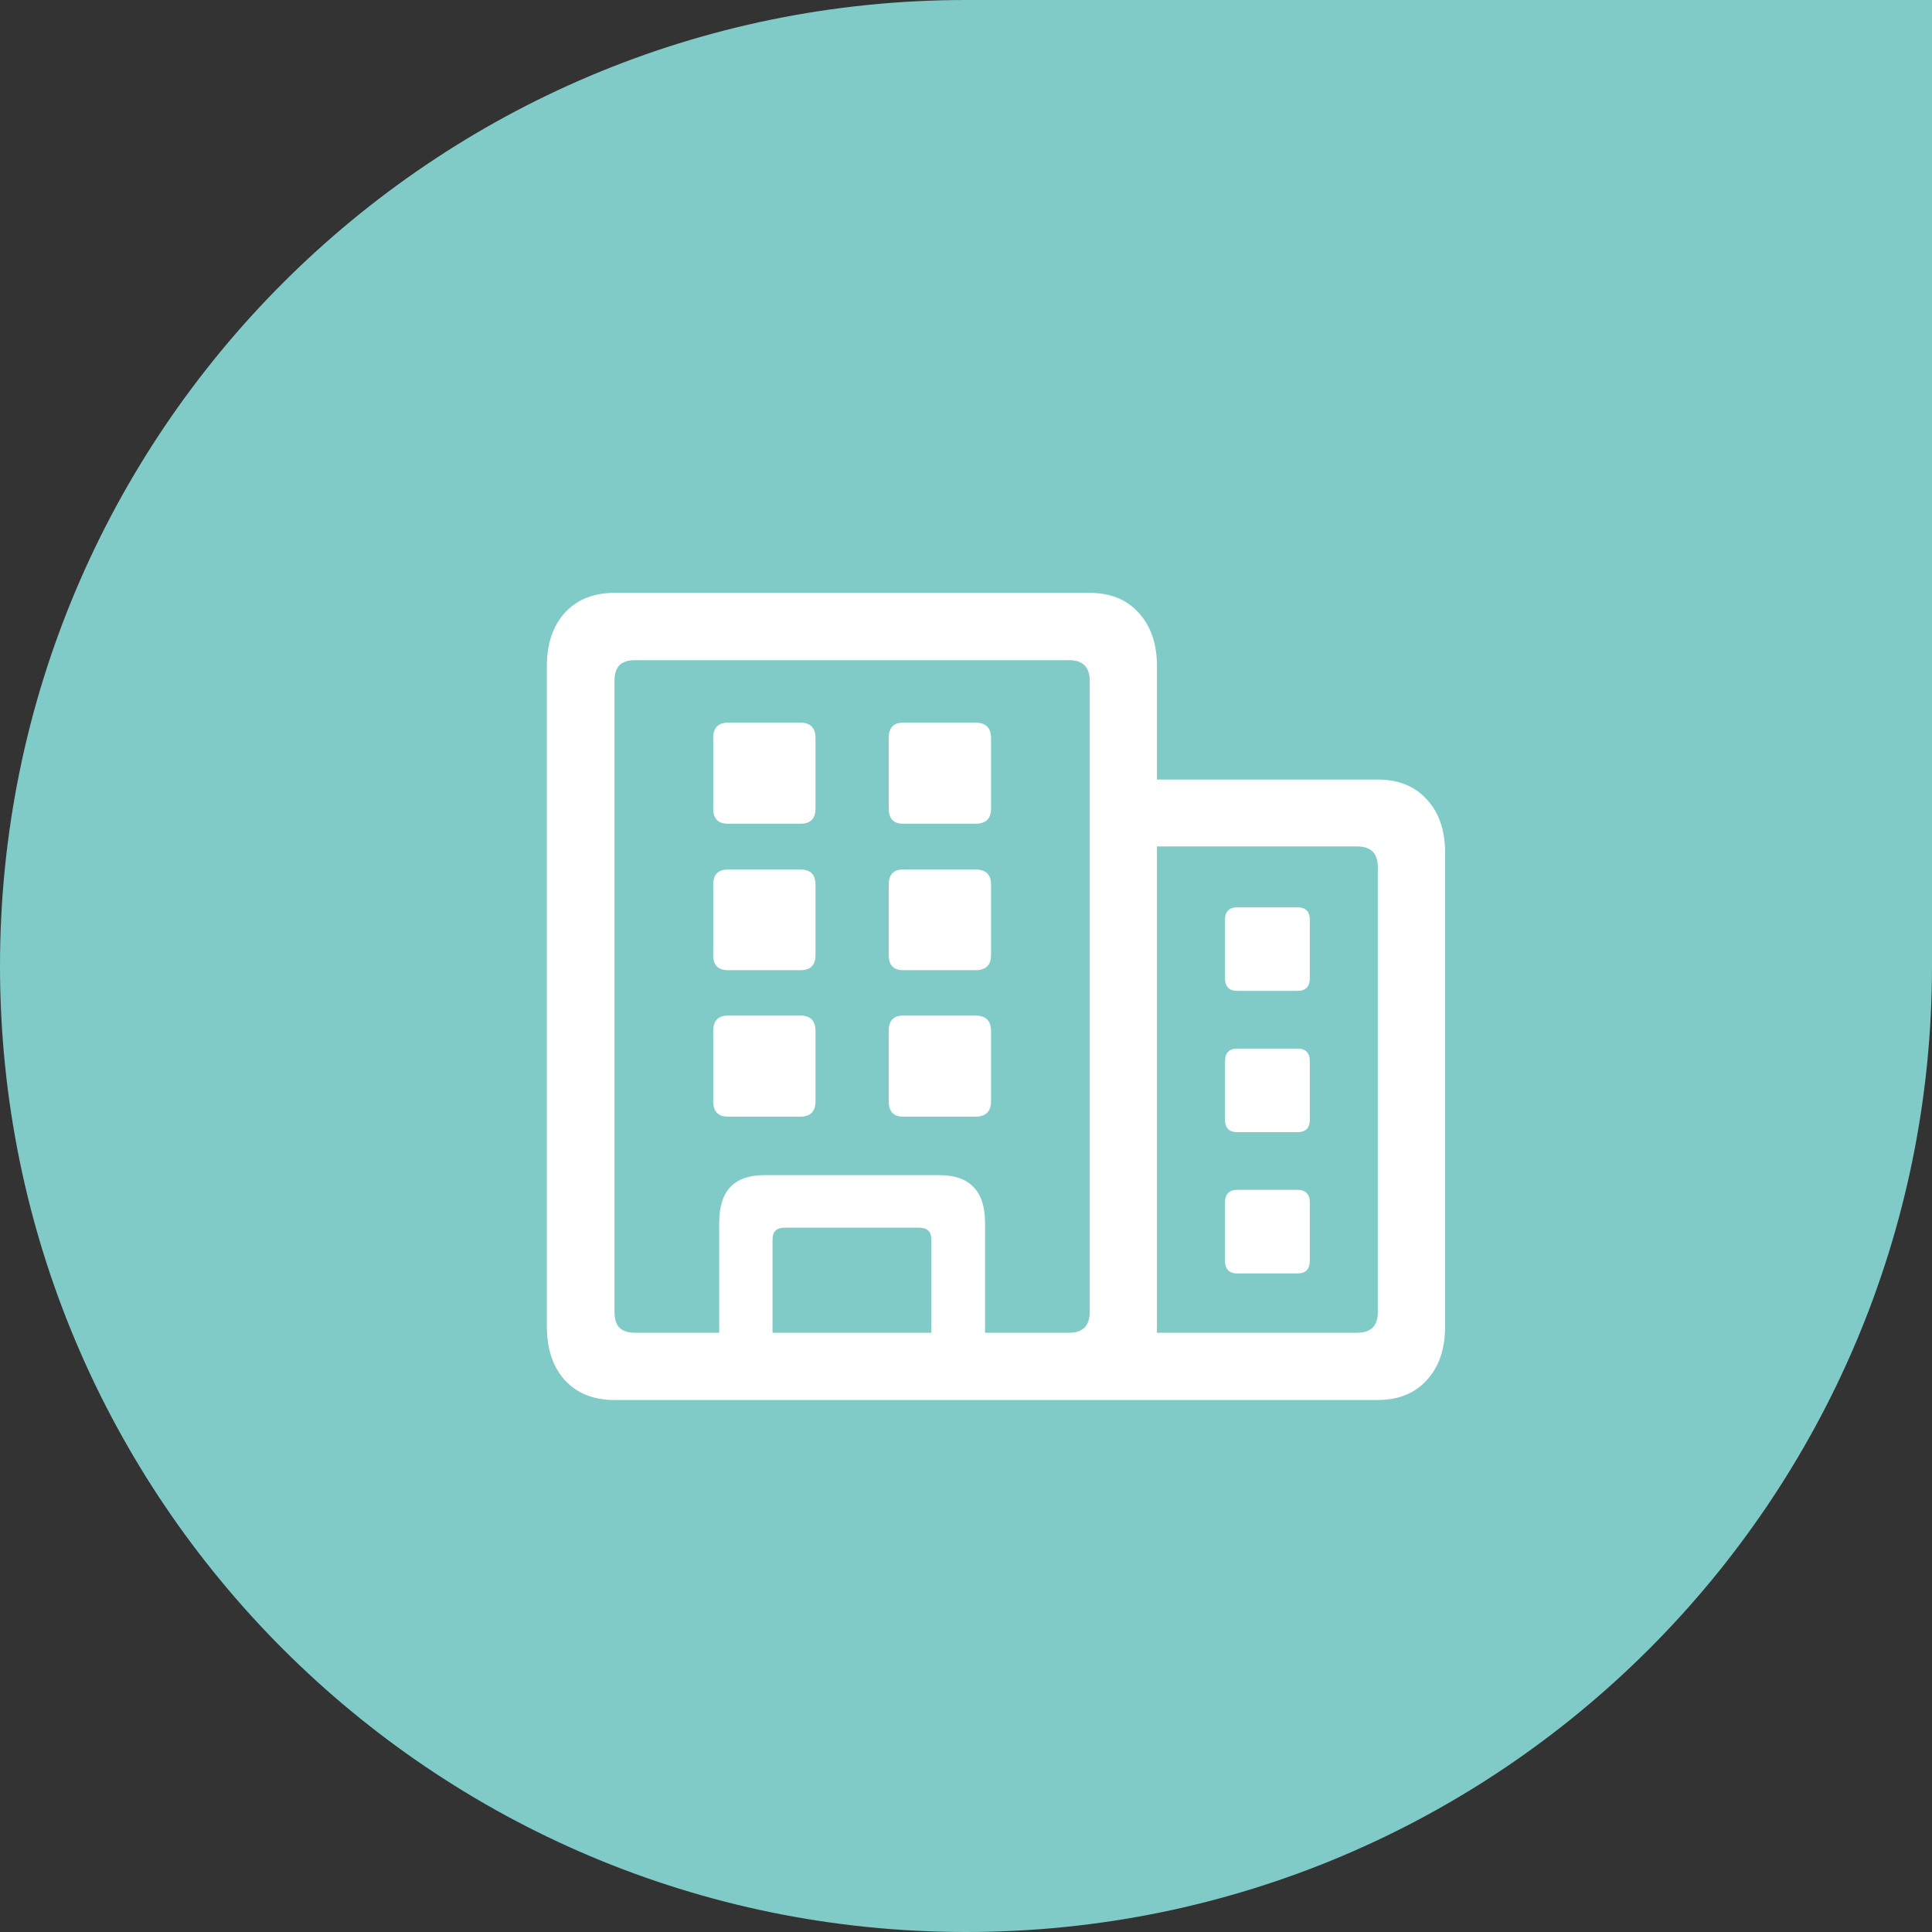 <svg width="64" height="64" viewBox="0 0 64 64" fill="none" xmlns="http://www.w3.org/2000/svg"><rect x="0" y="0" width="64" height="64" fill="#333333" stroke="none"/><path d="M0 32C0 14.327 14.327 0 32 0h32v32c0 17.673-14.327 32-32 32C14.327 64 0 49.673 0 32z" fill="#80CBC8"/><g clip-path="url(#clip0_1556_18808)"><path d="M36.164 46.377h9.466c.694 0 1.24-.22 1.635-.66.404-.439.606-1.032.606-1.779V28.263c0-.756-.202-1.35-.606-1.78-.396-.44-.94-.66-1.635-.66h-8.583v2.216h7.91c.229 0 .4.057.515.171.114.114.171.29.171.527v14.726c0 .229-.057.4-.171.514-.115.115-.286.172-.514.172h-8.794v2.228zm4.825-13.553h1.991c.272 0 .409-.14.409-.422v-1.938c0-.272-.137-.408-.409-.408h-1.99c-.273 0-.41.136-.41.408v1.938c0 .282.137.422.41.422zm0 4.68h1.991c.272 0 .409-.136.409-.408v-1.938c0-.282-.137-.422-.409-.422h-1.99c-.273 0-.41.14-.41.422v1.938c0 .272.137.408.41.408zm0 4.68h1.991c.272 0 .409-.14.409-.421v-1.925c0-.281-.137-.422-.409-.422h-1.99c-.273 0-.41.14-.41.422v1.925c0 .28.137.422.41.422zm-22.873 1.754c0 .747.198 1.34.593 1.78.404.44.954.659 1.648.659h15.741c.686 0 1.226-.22 1.622-.66.404-.439.606-1.032.606-1.779V22.066c0-.738-.202-1.327-.606-1.766-.396-.44-.936-.66-1.622-.66H20.357c-.694 0-1.244.22-1.648.66-.395.44-.593 1.028-.593 1.766v21.872zm2.24-.475V22.541c0-.22.054-.387.16-.501.113-.114.285-.171.513-.171h14.397c.22 0 .386.057.5.171.115.114.172.281.172.501v20.922c0 .229-.057.4-.171.514-.114.115-.282.172-.501.172H21.029c-.228 0-.4-.057-.514-.172-.105-.114-.158-.285-.158-.514zm3.468 1.754h1.767v-4.153c0-.264.132-.395.395-.395h4.47c.263 0 .395.131.395.395v4.153h1.78V40.51c0-.536-.128-.931-.383-1.186-.246-.264-.623-.396-1.133-.396h-5.788c-.51 0-.888.132-1.134.396-.246.255-.369.65-.369 1.186v4.707zm.29-17.93h2.4c.334 0 .5-.167.5-.5v-2.334c0-.343-.166-.514-.5-.514h-2.4c-.325 0-.488.17-.488.514v2.333c0 .334.163.501.488.501zm5.801 0h2.4c.342 0 .514-.167.514-.5v-2.334c0-.343-.172-.514-.514-.514h-2.4c-.316 0-.475.17-.475.514v2.333c0 .334.159.501.475.501zm-5.8 4.852h2.399c.334 0 .5-.167.5-.501v-2.334c0-.334-.166-.5-.5-.5h-2.4c-.325 0-.488.166-.488.5v2.334c0 .334.163.5.488.5zm5.8 0h2.4c.342 0 .514-.167.514-.501v-2.334c0-.334-.172-.5-.514-.5h-2.4c-.316 0-.475.166-.475.5v2.334c0 .334.159.5.475.5zm-5.8 4.851h2.399c.334 0 .5-.171.5-.514v-2.32c0-.343-.166-.514-.5-.514h-2.4c-.325 0-.488.171-.488.514v2.32c0 .343.163.514.488.514zm5.8 0h2.4c.342 0 .514-.171.514-.514v-2.32c0-.343-.172-.514-.514-.514h-2.4c-.316 0-.475.171-.475.514v2.32c0 .343.159.514.475.514z" fill="#fff"/></g><defs><clipPath id="clip0_1556_18808"><path fill="#fff" transform="translate(17 16)" d="M0 0h32v32H0z"/></clipPath></defs></svg>